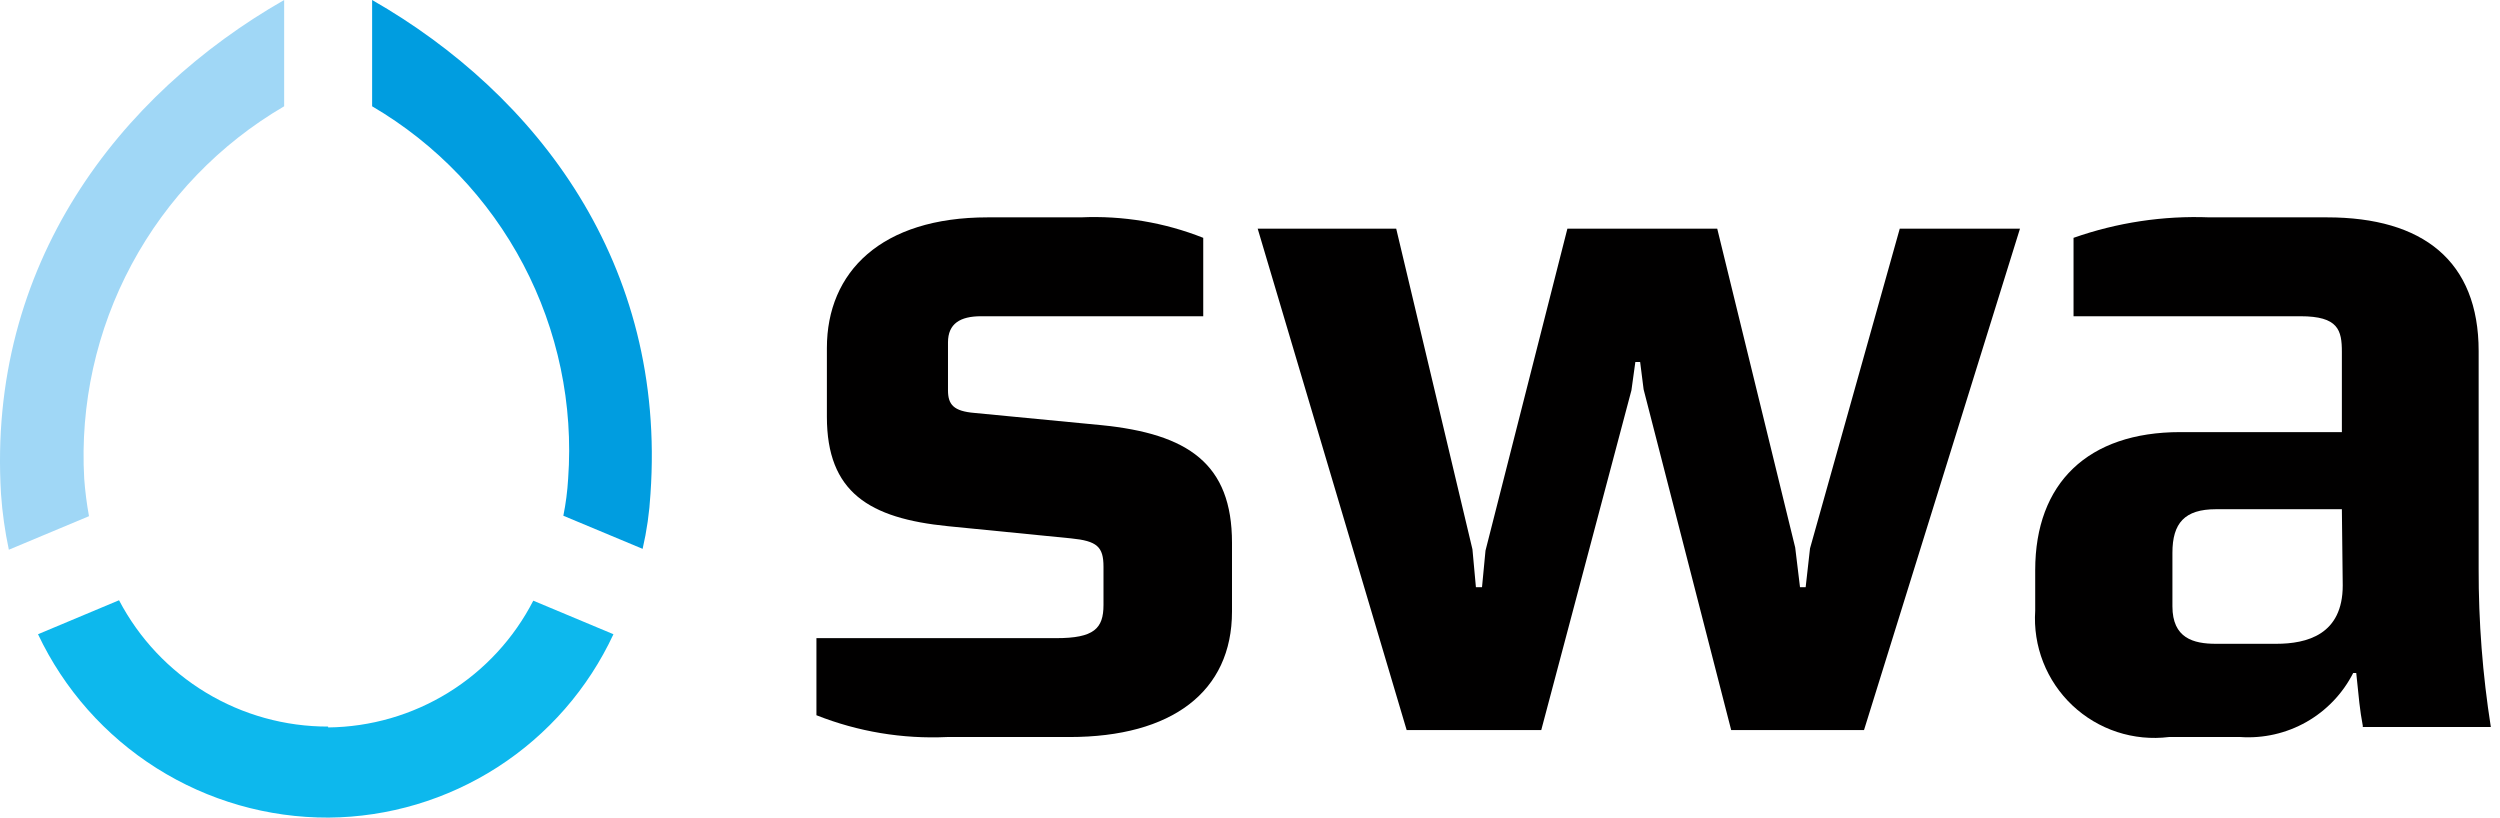 <?xml version="1.0"?>
<svg xmlns="http://www.w3.org/2000/svg" width="159" height="52" viewBox="0 0 159 52" fill="none">
<path d="M67.91 46.875H60.236C57.399 47.007 54.566 46.535 51.925 45.489V40.586H67.19C69.573 40.586 70.182 39.976 70.182 38.48V36.042C70.182 34.768 69.766 34.408 68.132 34.242L60.292 33.466C55.277 32.967 52.59 31.305 52.59 26.512V22.135C52.59 17.287 56.053 13.824 62.813 13.824H68.741C71.399 13.703 74.052 14.146 76.526 15.126V20.113H62.397C61.068 20.113 60.292 20.584 60.292 21.775V24.823C60.292 25.737 60.652 26.152 61.982 26.263L70.043 27.039C75.584 27.593 78.355 29.504 78.355 34.519V38.896C78.355 43.993 74.531 46.875 68.021 46.875" fill="#010000"/>
<path d="M118.552 46.431H110.103L104.534 24.767L104.313 23.022H104.008L103.759 24.823L98.024 46.431H89.463L79.989 14.544H88.799L93.647 34.934L93.868 37.345H94.256L94.478 35.017L99.686 14.544H109.216L114.175 34.824L114.48 37.345H114.84L115.117 34.879L120.824 14.544H128.47L118.552 46.431Z" fill="#010000"/>
<path d="M150.273 46.154C150.079 45.129 150.023 44.409 149.857 42.802H149.663C148.998 44.11 147.963 45.193 146.688 45.917C145.412 46.641 143.951 46.974 142.488 46.875H137.944C136.835 47.012 135.709 46.902 134.647 46.554C133.586 46.205 132.614 45.627 131.801 44.859C130.989 44.092 130.356 43.154 129.947 42.114C129.539 41.074 129.366 39.956 129.439 38.84V36.264C129.439 30.723 132.792 27.482 138.665 27.482H148.943V22.384C148.943 20.999 148.721 20.113 146.311 20.113H131.877V15.126C134.651 14.151 137.583 13.709 140.521 13.824H148.001C154.096 13.824 157.642 16.595 157.642 22.329V36.181C157.634 39.548 157.894 42.911 158.417 46.237H150.273V46.154ZM148.943 32.386H140.936C138.942 32.386 138.166 33.272 138.166 35.156V38.563C138.166 40.586 139.496 40.946 140.936 40.946H144.76C146.726 40.946 148.998 40.364 148.998 37.234L148.943 32.386Z" fill="#010000"/>
<path d="M20.869 46.21C18.13 46.214 15.442 45.467 13.098 44.05C10.754 42.634 8.842 40.602 7.571 38.176L2.418 40.337C4.072 43.836 6.688 46.791 9.961 48.857C13.233 50.923 17.027 52.013 20.897 52V52C24.711 51.968 28.437 50.855 31.644 48.791C34.851 46.726 37.407 43.795 39.015 40.337L33.917 38.203C32.682 40.608 30.814 42.629 28.515 44.05C26.215 45.47 23.572 46.236 20.869 46.265" fill="#0DB8ED"/>
<path d="M36.134 30.446C36.088 31.238 35.986 32.025 35.829 32.801L40.871 34.907C41.136 33.759 41.303 32.592 41.37 31.416C42.395 16.788 34.167 6.012 23.667 0V6.76C27.748 9.151 31.078 12.637 33.282 16.823C35.485 21.009 36.473 25.728 36.134 30.446" fill="#009DE0"/>
<path d="M5.356 30.446C5.086 25.71 6.131 20.991 8.375 16.811C10.619 12.631 13.975 9.152 18.072 6.76V0C7.572 6.012 -0.822 16.816 0.064 31.416C0.147 32.608 0.314 33.793 0.563 34.962L5.66 32.829C5.516 32.041 5.415 31.245 5.356 30.446" fill="#A0D7F6"/>
</svg>
